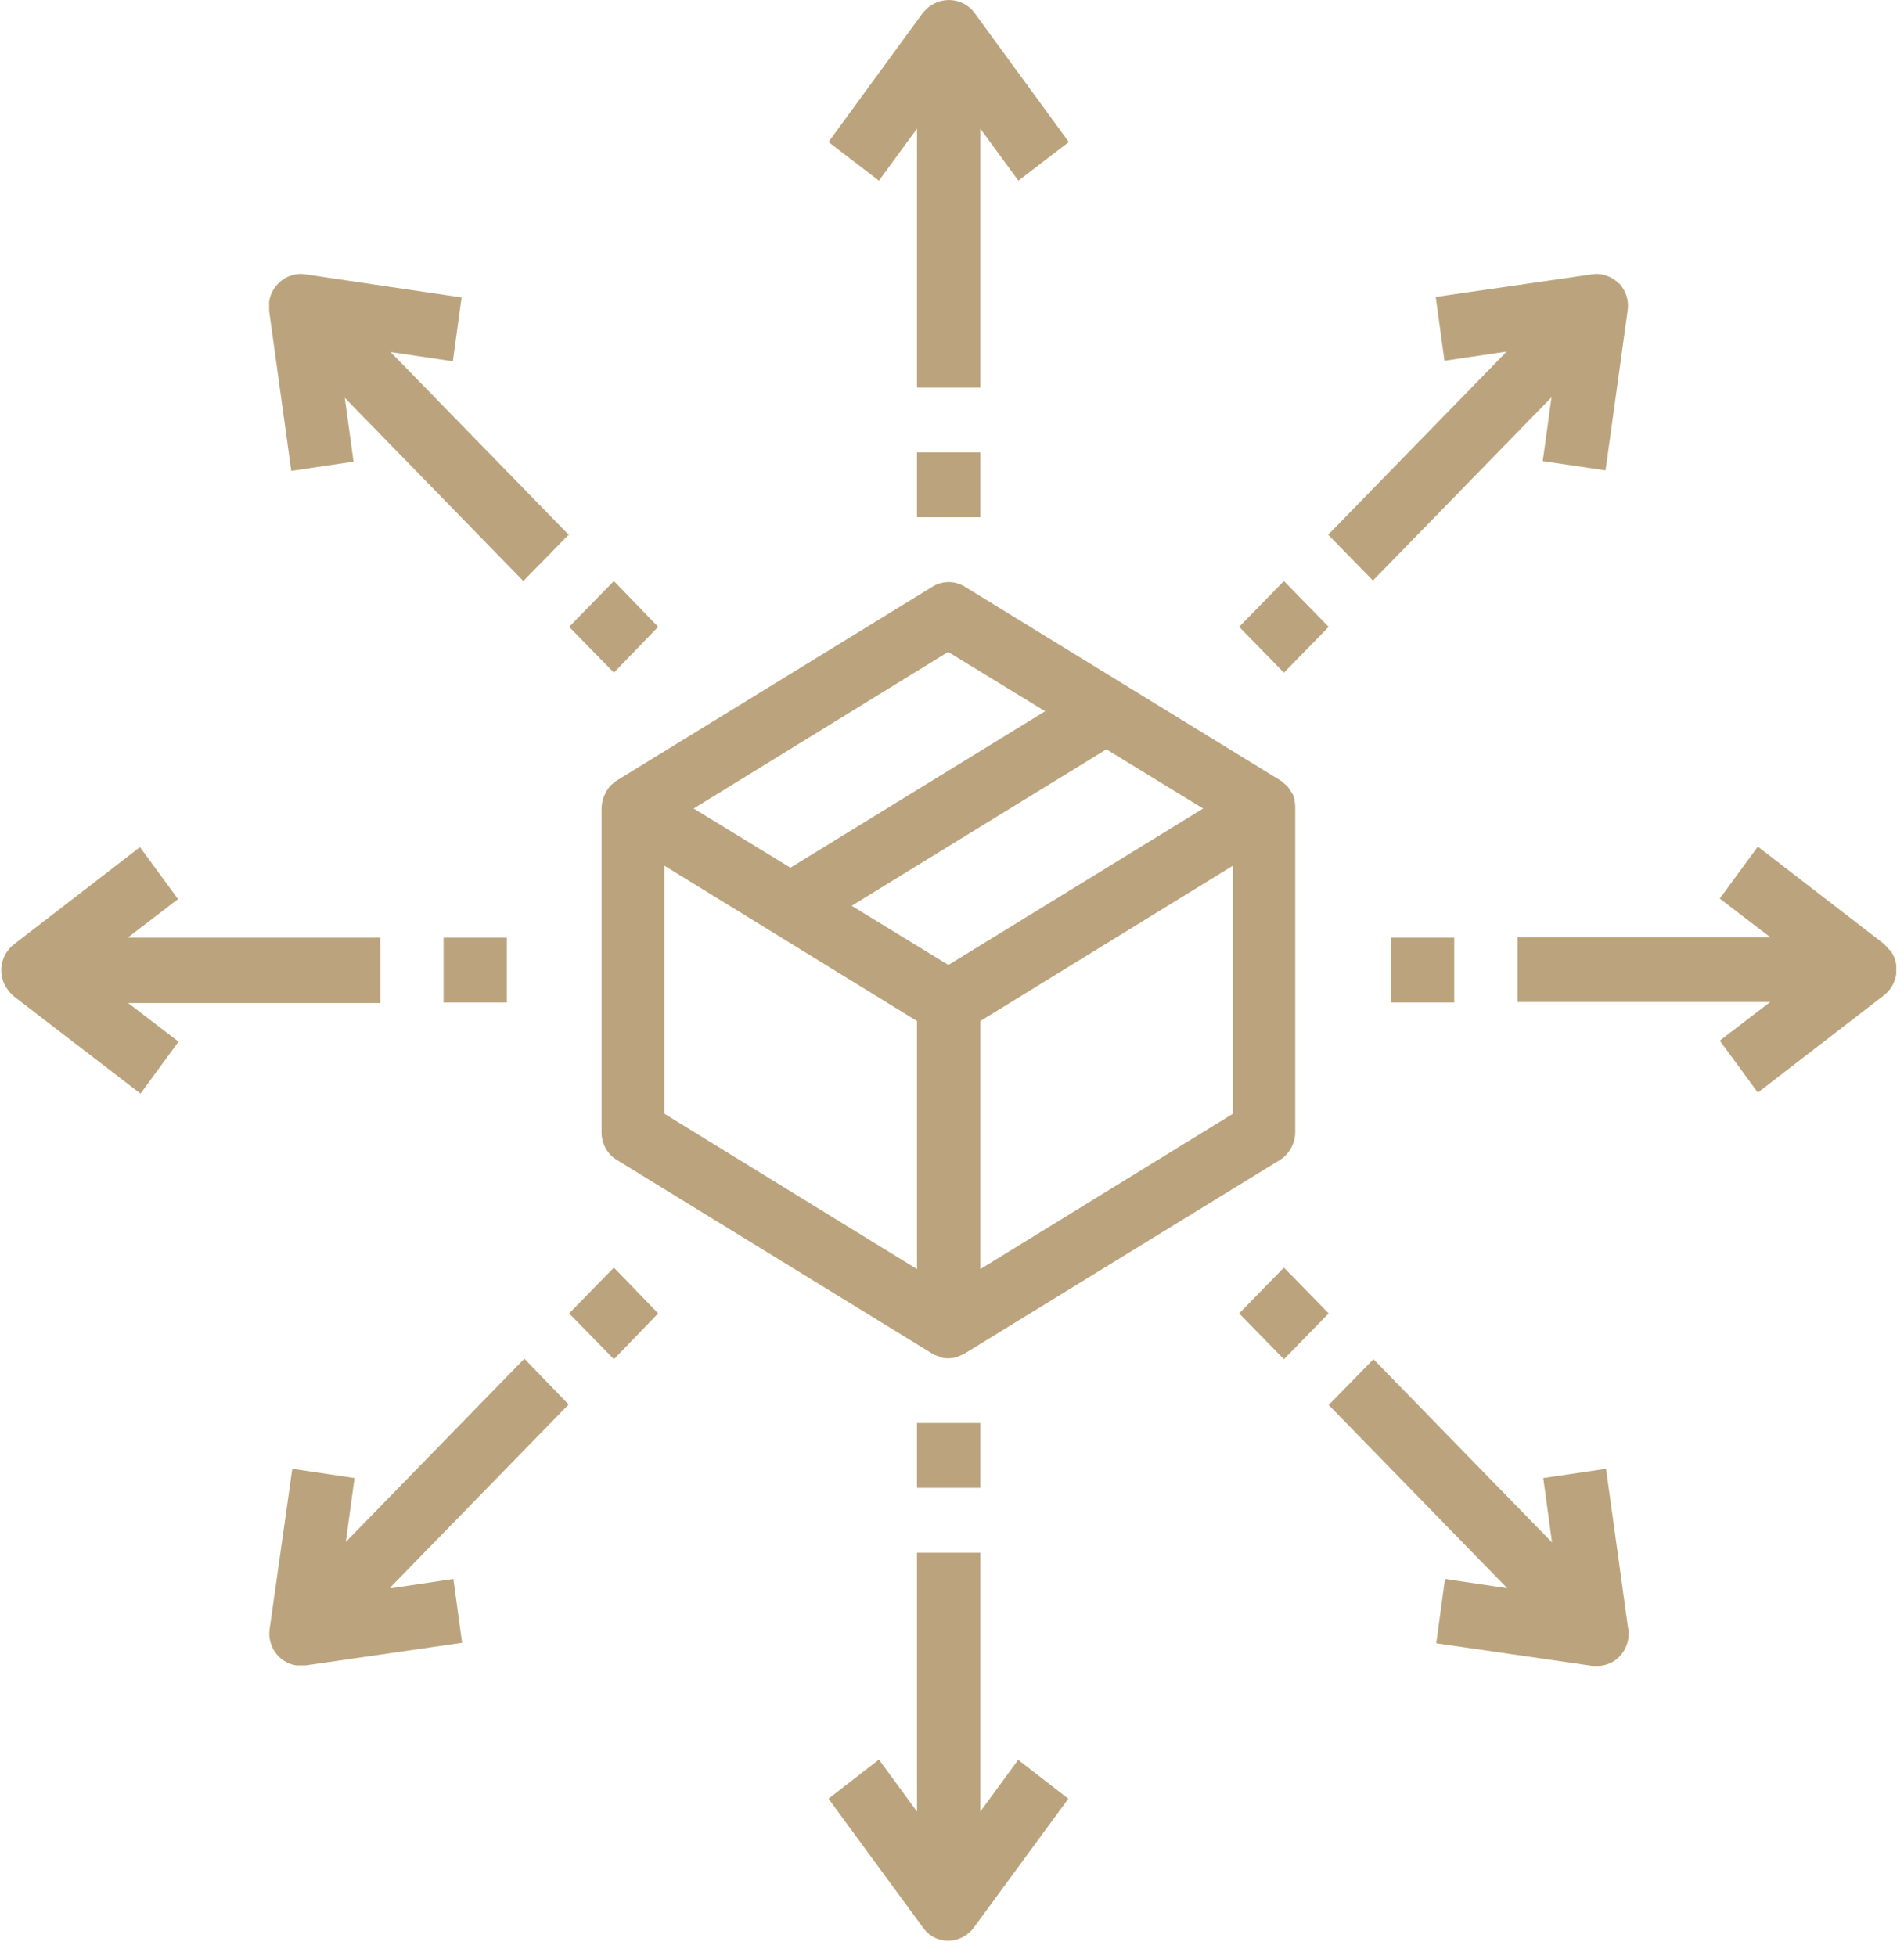 <svg width="37" height="38" viewBox="0 0 37 38" fill="none" xmlns="http://www.w3.org/2000/svg">
<g clip-path="url(#clip0_638_777)">
<path d="M23.96 21.64L19.05 24.66V19.84L23.96 16.82V21.64ZM18.43 18.75L16.55 17.6L21.5 14.56L23.38 15.71L18.43 18.75ZM17.82 24.66L12.91 21.64V16.82L17.82 19.84V24.66ZM18.43 12.67L20.31 13.82L15.36 16.86L13.48 15.71L18.42 12.67H18.43ZM25.16 15.55C25.16 15.55 25.15 15.51 25.14 15.49C25.14 15.46 25.12 15.43 25.1 15.4C25.09 15.38 25.07 15.36 25.06 15.34C25.04 15.31 25.03 15.29 25.01 15.27C24.99 15.25 24.97 15.24 24.95 15.22C24.93 15.2 24.91 15.18 24.89 15.17L18.75 11.4C18.56 11.28 18.31 11.28 18.12 11.4L11.98 15.17C11.98 15.17 11.94 15.2 11.92 15.22C11.9 15.23 11.88 15.25 11.86 15.27C11.84 15.29 11.82 15.32 11.81 15.34C11.79 15.36 11.78 15.38 11.77 15.4C11.76 15.43 11.74 15.46 11.73 15.49C11.73 15.51 11.71 15.53 11.71 15.55C11.7 15.6 11.69 15.66 11.69 15.71V22C11.69 22.22 11.8 22.43 11.99 22.54L18.13 26.31C18.16 26.33 18.2 26.34 18.23 26.35C18.24 26.35 18.26 26.36 18.27 26.37C18.37 26.4 18.48 26.4 18.59 26.37C18.6 26.37 18.62 26.36 18.63 26.35C18.67 26.34 18.7 26.32 18.73 26.31L24.87 22.54C25.05 22.43 25.17 22.22 25.17 22V15.71C25.17 15.65 25.17 15.6 25.15 15.55" fill="#BBA47D"/>
<path d="M18.93 0.24C18.71 -0.04 18.31 -0.08 18.03 0.15C18 0.18 17.97 0.21 17.94 0.24L16.1 2.76L17.08 3.51L17.82 2.5V7.53H19.05V2.5L19.79 3.51L20.77 2.76L18.93 0.24Z" fill="#BBA47D"/>
<path d="M19.79 34.19L19.05 35.2V30.17H17.82V35.2L17.08 34.19L16.1 34.95L17.94 37.46C18.14 37.74 18.53 37.79 18.8 37.58C18.85 37.54 18.89 37.5 18.92 37.46L20.76 34.95L19.78 34.19H19.79Z" fill="#BBA47D"/>
<path d="M19.05 8.79H17.82V10.05H19.05V8.79Z" fill="#BBA47D"/>
<path d="M19.05 27.65H17.82V28.91H19.05V27.65Z" fill="#BBA47D"/>
<path d="M7.39 18.22H2.48L3.46 17.47L2.72 16.46L0.27 18.35C2.22027e-05 18.56 -0.06 18.95 0.15 19.23C0.18 19.28 0.23 19.32 0.27 19.36L2.73 21.25L3.47 20.24L2.49 19.49H7.39V18.23V18.22Z" fill="#BBA47D"/>
<path d="M36.73 18.47C36.73 18.47 36.65 18.38 36.61 18.34L34.16 16.45L33.42 17.46L34.4 18.21H29.49V19.47H34.4L33.42 20.22L34.16 21.23L36.61 19.34C36.88 19.13 36.94 18.74 36.73 18.46" fill="#BBA47D"/>
<path d="M9.85 18.22H8.62V19.48H9.85V18.22Z" fill="#BBA47D"/>
<path d="M28.26 18.22H27.03V19.48H28.26V18.22Z" fill="#BBA47D"/>
<path d="M11.06 10.4L7.59 6.84L8.8 7.02L8.97 5.78L5.93 5.33C5.6 5.28 5.28 5.52 5.23 5.86C5.23 5.92 5.23 5.98 5.23 6.04L5.66 9.15L6.87 8.97L6.7 7.73L10.17 11.29L11.04 10.4H11.06Z" fill="#BBA47D"/>
<path d="M31.64 31.65L31.21 28.54L29.99 28.72L30.16 29.97L26.69 26.41L25.82 27.3L29.29 30.86L28.08 30.68L27.91 31.93L30.95 32.37C30.95 32.37 31.01 32.37 31.04 32.37C31.38 32.37 31.65 32.09 31.65 31.74C31.65 31.71 31.65 31.68 31.65 31.65" fill="#BBA47D"/>
<path d="M11.06 12.18L11.93 11.29L12.79 12.18L11.93 13.07L11.06 12.18Z" fill="#BBA47D"/>
<path d="M24.08 25.52L24.95 24.63L25.82 25.52L24.95 26.41L24.08 25.52Z" fill="#BBA47D"/>
<path d="M7.58 30.85L11.05 27.29L10.19 26.4L6.72 29.96L6.89 28.72L5.68 28.54L5.24 31.65C5.19 31.99 5.42 32.31 5.76 32.36C5.79 32.36 5.82 32.36 5.85 32.36C5.88 32.36 5.91 32.36 5.94 32.36L8.98 31.92L8.81 30.68L7.6 30.86L7.58 30.85Z" fill="#BBA47D"/>
<path d="M31.46 5.51C31.32 5.37 31.13 5.3 30.94 5.33L27.9 5.77L28.07 7.01L29.28 6.83L25.81 10.39L26.68 11.28L30.15 7.72L29.98 8.96L31.2 9.14L31.63 6.03C31.66 5.83 31.59 5.64 31.46 5.5" fill="#BBA47D"/>
<path d="M11.06 25.52L11.93 24.63L12.79 25.52L11.93 26.41L11.06 25.52Z" fill="#BBA47D"/>
<path d="M24.08 12.18L24.95 11.29L25.82 12.18L24.95 13.07L24.08 12.18Z" fill="#BBA47D"/>
</g>
<defs>
<clipPath id="clip0_638_777">
<rect width="36.83" height="37.71" fill="white" transform="translate(0.02)"/>
</clipPath>
</defs>
</svg>
